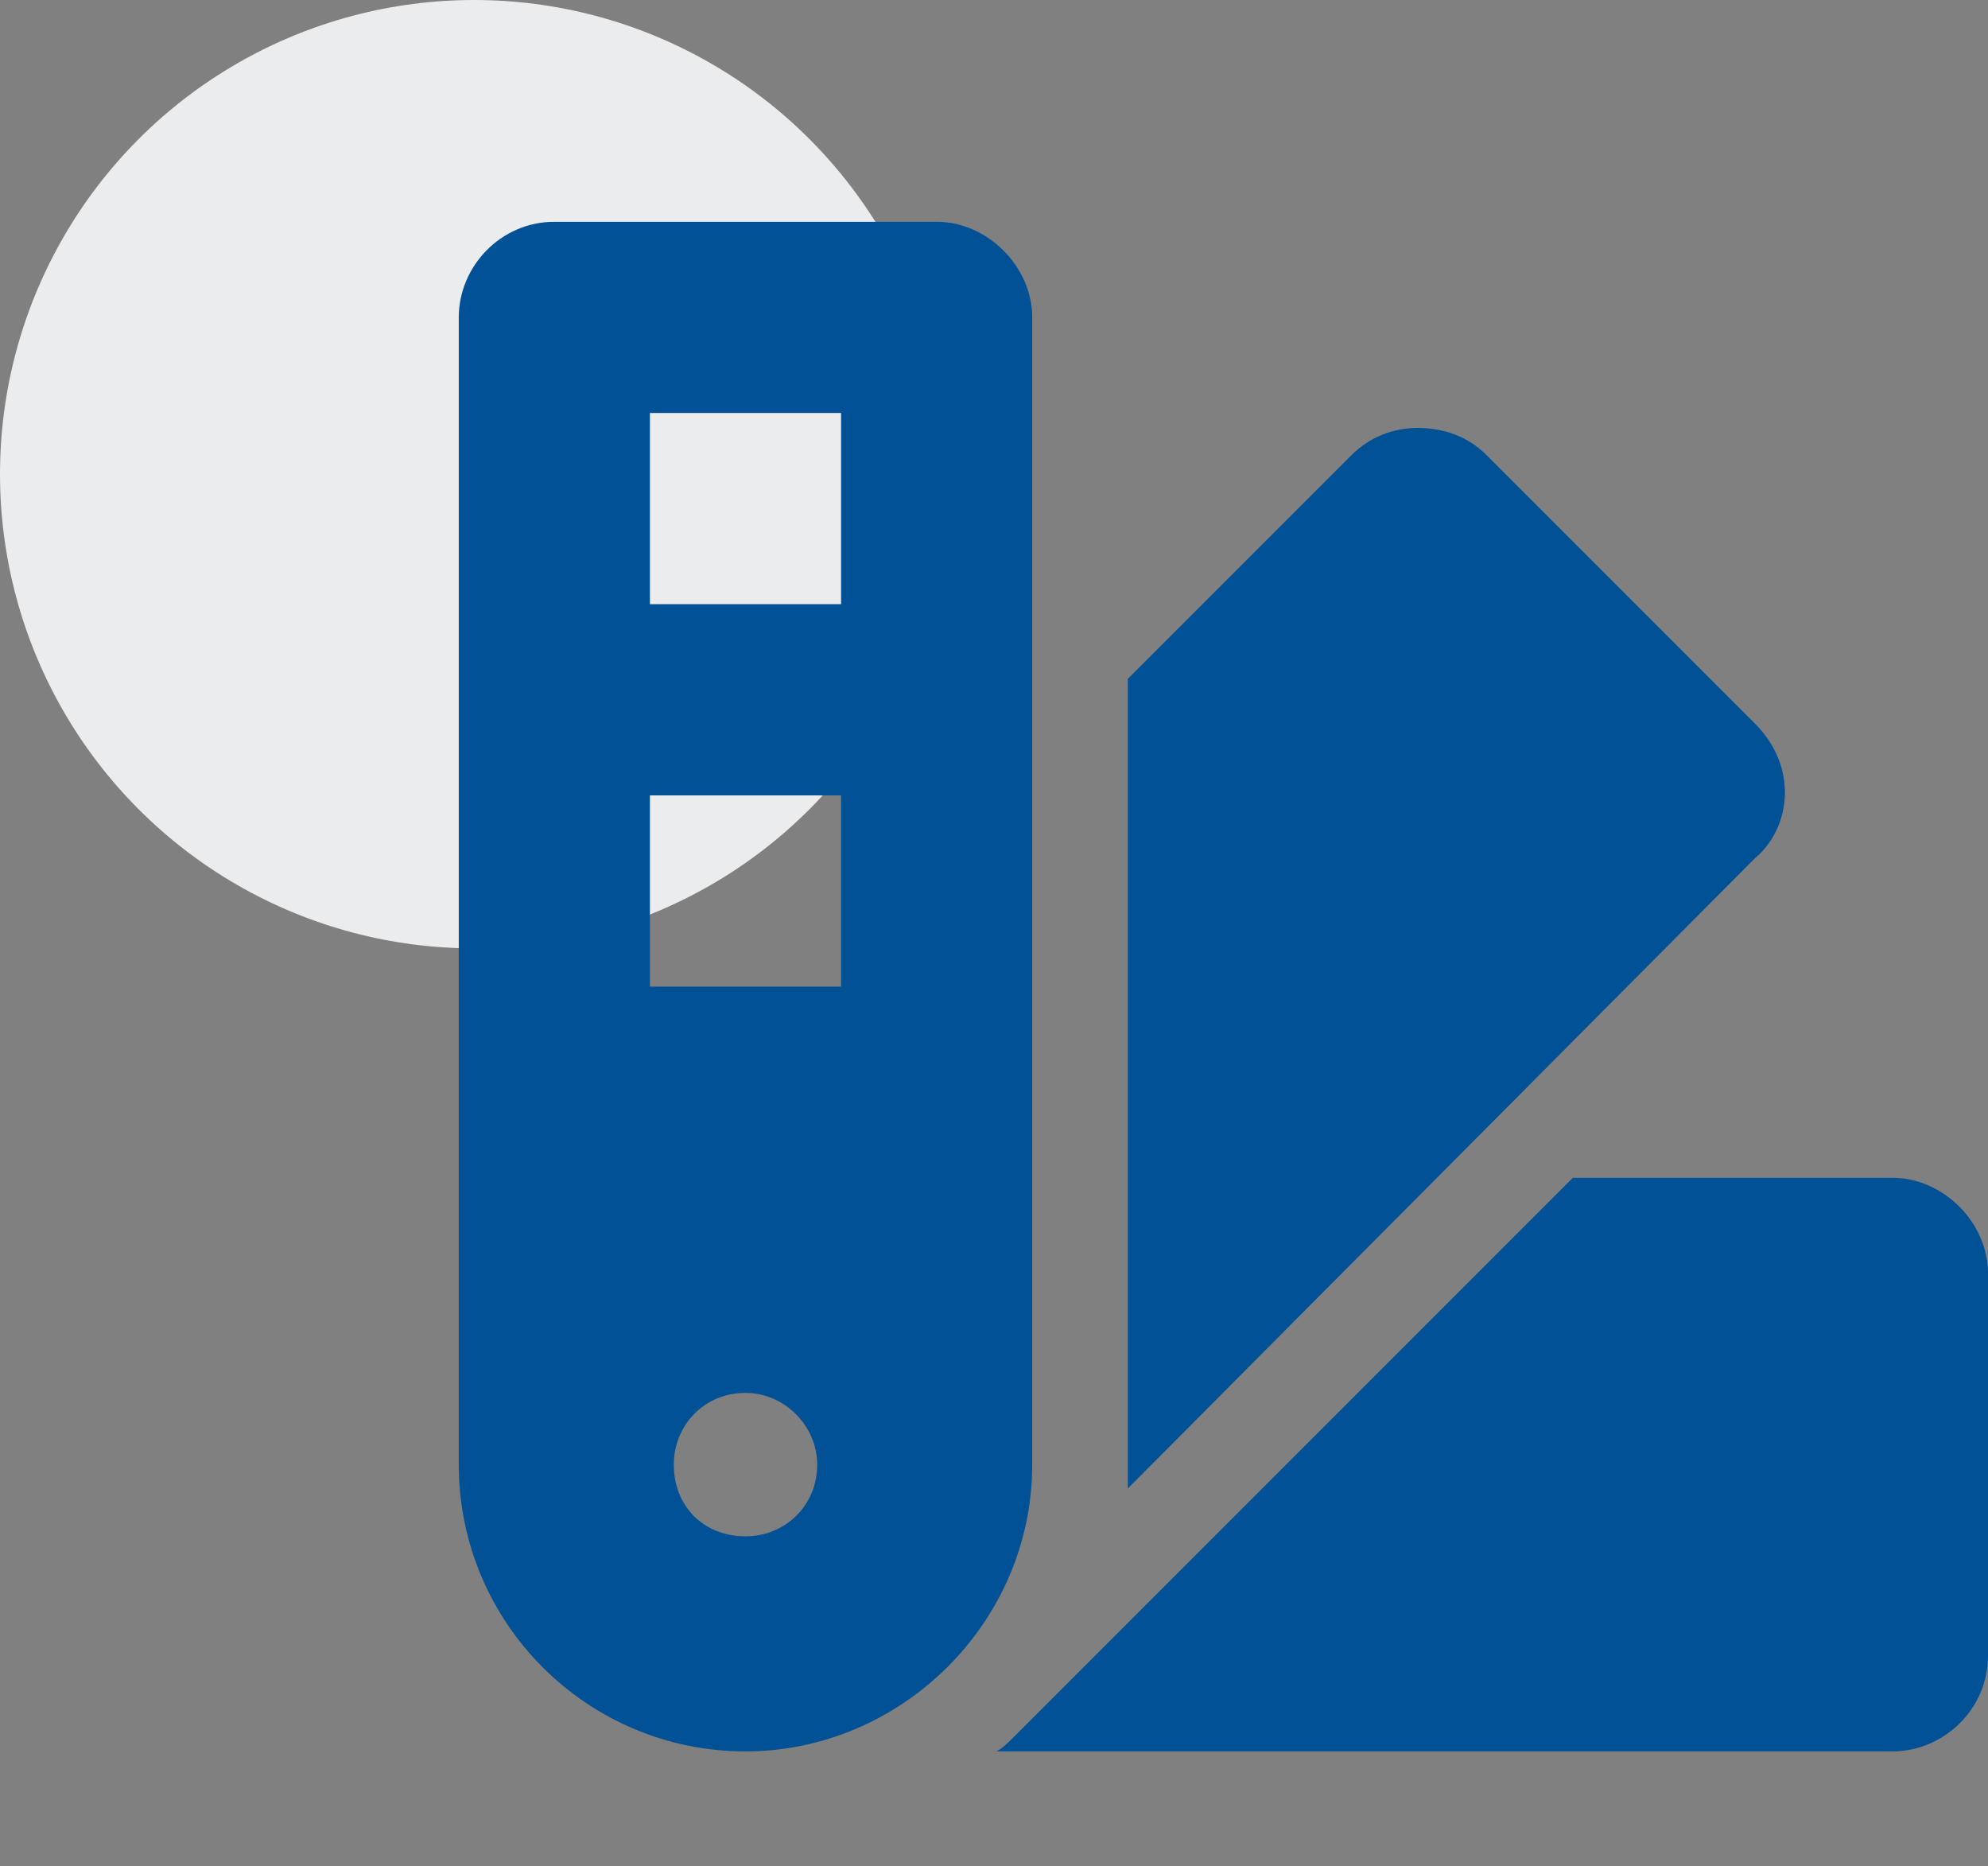 <svg width="65" height="61" viewBox="0 0 65 61" fill="none" xmlns="http://www.w3.org/2000/svg">
<rect x="0" y="0" width="65" height="61" fill="#808080" stroke="none"/>
<circle cx="15.5" cy="15.5" r="15.5" fill="#EAECED"/>
<path d="M57.383 23.656L48.594 14.867C48.008 14.281 47.227 13.988 46.348 13.988C45.566 13.988 44.785 14.281 44.199 14.867L36.875 22.191V48.656L57.383 28.051C57.969 27.562 58.359 26.781 58.359 25.902C58.359 25.023 57.969 24.242 57.383 23.656ZM61.875 38.5H51.426L33.164 56.762C32.969 56.957 32.773 57.152 32.578 57.25H61.875C63.535 57.25 65 55.883 65 54.125V41.625C65 39.965 63.535 38.5 61.875 38.5ZM33.75 10.375C33.75 8.715 32.285 7.25 30.625 7.25H18.125C16.367 7.25 15 8.715 15 10.375V47.875C15 53.051 19.199 57.25 24.375 57.25C29.453 57.25 33.75 53.051 33.75 47.875V10.375ZM24.375 50.219C23.008 50.219 22.031 49.242 22.031 47.875C22.031 46.605 23.008 45.531 24.375 45.531C25.645 45.531 26.719 46.605 26.719 47.875C26.719 49.242 25.645 50.219 24.375 50.219ZM27.5 32.25H21.25V26H27.5V32.25ZM27.5 19.75H21.25V13.5H27.5V19.75Z" fill="#015196"/>
</svg>
